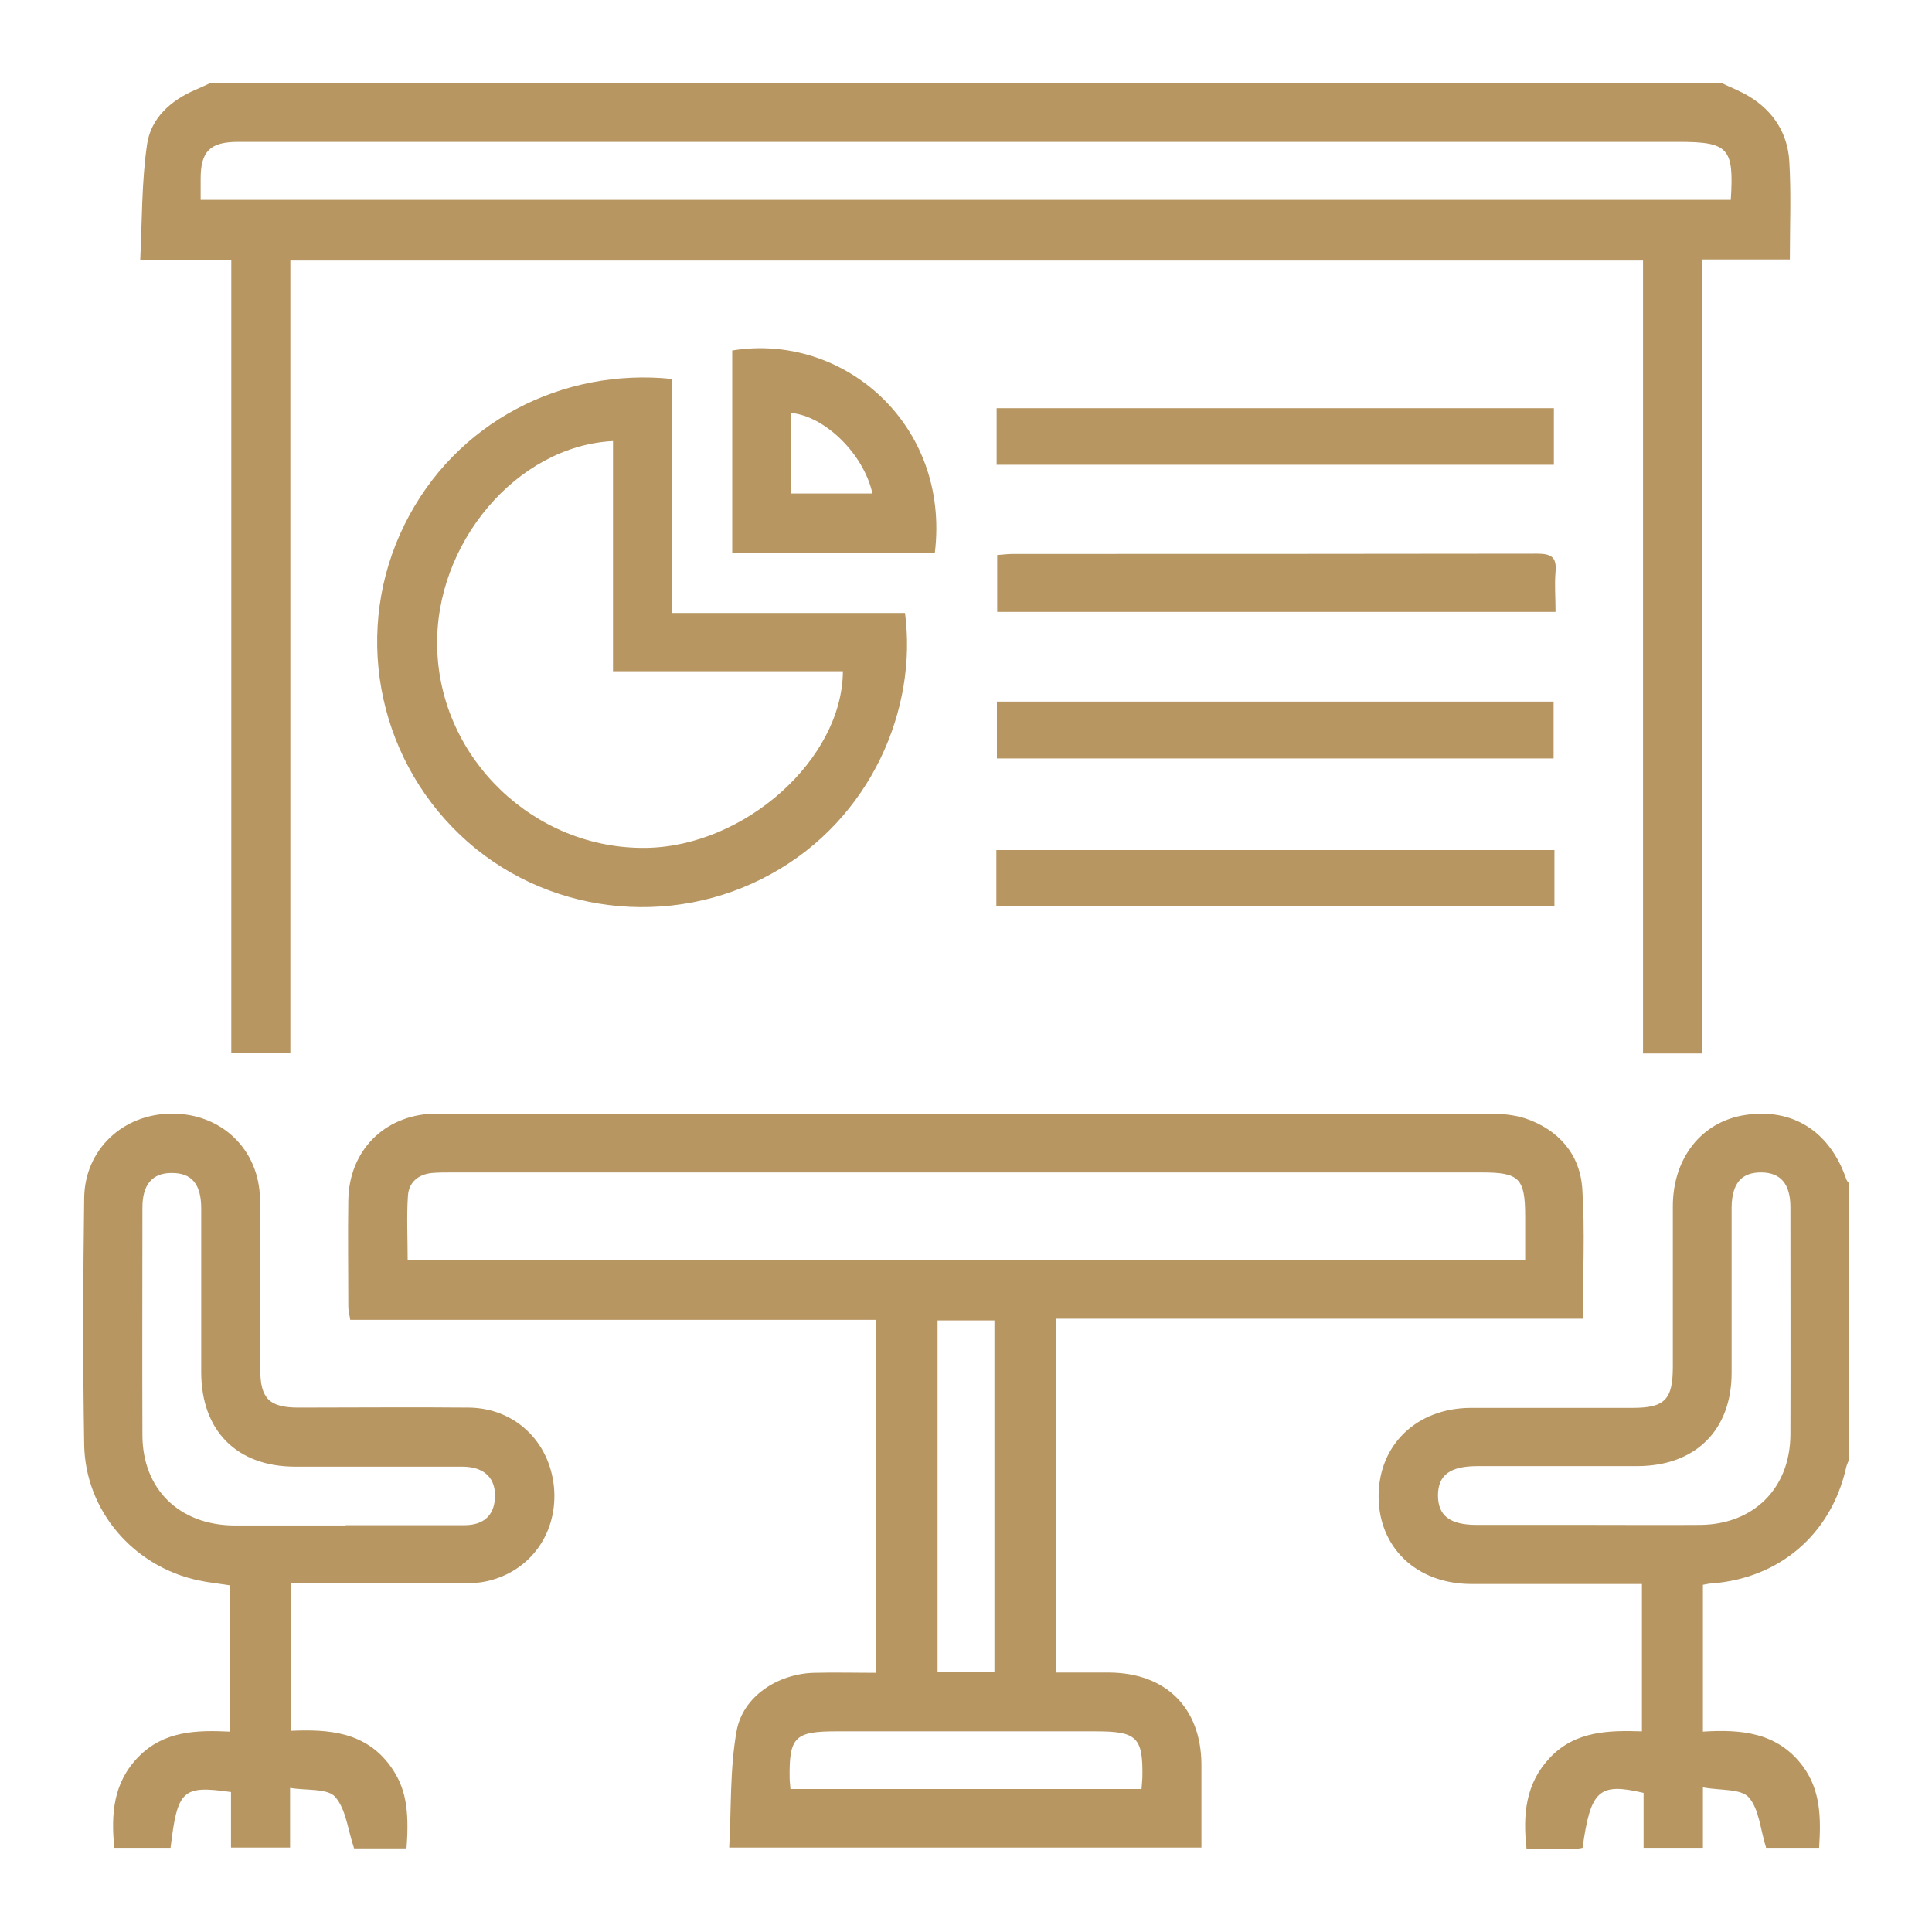 <?xml version="1.0" encoding="UTF-8"?><svg id="Layer_1" xmlns="http://www.w3.org/2000/svg" width="70" height="70" viewBox="0 0 70 70"><defs><style>.cls-1{fill:#b79662;}</style></defs><path class="cls-1" d="M62.38,3.01c.33,.16,.68,.29,.99,.48,.88,.53,1.4,1.34,1.46,2.35,.07,1.16,.02,2.32,.02,3.56h-3.18v28.77h-2.14V9.44H10.52v28.71h-2.14V9.43h-3.3c.07-1.46,.05-2.85,.25-4.21,.14-.94,.86-1.59,1.76-1.97,.19-.08,.37-.17,.55-.25,18.25,0,36.49,0,54.74,0Zm.33,4.23c.12-1.88-.08-2.1-1.9-2.1-10.81,0-21.62,0-32.43,0-6.58,0-13.16,0-19.75,0-1.02,0-1.36,.34-1.36,1.34,0,.24,0,.49,0,.76H62.71Z"/><path class="cls-1" d="M67,52.87c-.04,.11-.1,.22-.12,.34-.55,2.38-2.4,3.97-4.85,4.16-.1,0-.2,.03-.33,.05v5.32c1.39-.09,2.7,.03,3.61,1.24,.66,.88,.67,1.89,.6,2.97h-1.92c-.21-.66-.25-1.4-.63-1.83-.29-.32-1.03-.24-1.66-.36v2.19h-2.15v-1.99c-1.62-.38-1.92-.1-2.21,1.99-.07,.01-.15,.03-.23,.04-.58,0-1.16,0-1.8,0-.14-1.24-.04-2.38,.86-3.32,.91-.95,2.1-.98,3.32-.94v-5.34c-.92,0-1.81,0-2.7,0-1.17,0-2.33,0-3.5,0-1.97-.01-3.34-1.32-3.34-3.18,0-1.86,1.38-3.19,3.33-3.2,1.96,0,3.92,0,5.87,0,1.17,0,1.46-.3,1.46-1.49,0-1.94,0-3.87,0-5.81,0-1.76,1.05-3.07,2.61-3.31,1.74-.27,3.09,.6,3.68,2.34,.02,.05,.07,.1,.1,.15v10Zm-9.45,2.38c1.35,0,2.7,.01,4.06,0,1.93-.02,3.25-1.33,3.26-3.27,.01-2.75,0-5.49,0-8.24,0-.84-.35-1.25-1.04-1.26-.73-.01-1.08,.39-1.09,1.27,0,2,0,3.99,0,5.99,0,2.08-1.31,3.37-3.4,3.38-1.93,0-3.87,0-5.8,0-1,0-1.43,.32-1.44,1.05,0,.74,.42,1.08,1.41,1.08,1.35,0,2.7,0,4.06,0Z"/><path class="cls-1" d="M38.25,47.78v12.82c.67,0,1.31,0,1.95,0,2.04,.02,3.31,1.27,3.33,3.31,0,1,0,1.99,0,3.03H26.42c.08-1.41,.02-2.85,.27-4.23,.23-1.25,1.49-2.06,2.79-2.1,.74-.02,1.49,0,2.27,0v-12.79H12.69c-.03-.2-.07-.33-.07-.47,0-1.29-.02-2.58,0-3.87,.03-1.78,1.29-3.06,3.06-3.13,.1,0,.21,0,.31,0,12.66,0,25.32,0,37.98,0,.43,0,.89,.04,1.29,.17,1.21,.41,1.99,1.3,2.07,2.56,.1,1.53,.02,3.07,.02,4.7h-19.12Zm17.01-2.15c0-.56,0-1.06,0-1.55,0-1.39-.21-1.6-1.57-1.6-12.45,0-24.9,0-37.35,0-.23,0-.46,0-.69,.02-.5,.05-.84,.34-.87,.83-.05,.76-.01,1.52-.01,2.31H55.26Zm-19.23,14.94v-12.73h-2.06v12.73h2.06Zm-7.39,4.25h12.72c.01-.16,.02-.28,.03-.4,.03-1.47-.19-1.69-1.68-1.69-3.14,0-6.28,0-9.42,0-1.49,0-1.7,.21-1.68,1.69,0,.12,.02,.24,.03,.4Z"/><path class="cls-1" d="M14.72,66.97h-1.89c-.23-.67-.29-1.42-.69-1.87-.28-.31-1.03-.22-1.63-.32v2.16h-2.14v-2.01c-1.76-.25-1.94-.08-2.19,2.02h-2.04c-.12-1.23-.04-2.37,.89-3.31,.91-.92,2.07-.96,3.3-.9v-5.3c-.37-.06-.76-.1-1.14-.18-2.35-.5-4.1-2.52-4.14-4.92-.05-2.98-.04-5.95,0-8.93,.02-1.77,1.42-3.07,3.2-3.06,1.78,0,3.14,1.3,3.17,3.09,.03,2.06,0,4.12,.01,6.18,0,1.05,.33,1.38,1.38,1.38,2.06,0,4.12-.02,6.18,0,1.66,.02,2.91,1.22,3.08,2.86,.16,1.65-.83,3.07-2.43,3.43-.36,.08-.74,.08-1.12,.08-1.97,0-3.95,0-5.97,0v5.34c1.37-.06,2.71,.04,3.61,1.3,.52,.73,.68,1.51,.57,2.94Zm-2.2-11.71c1.44,0,2.87,0,4.31,0,.68,0,1.05-.34,1.1-.94,.06-.74-.36-1.18-1.18-1.18-2.02,0-4.04,0-6.05,0-2.12,0-3.41-1.3-3.41-3.43,0-1.98,0-3.95,0-5.93,0-.88-.35-1.29-1.08-1.28-.69,0-1.05,.42-1.05,1.25,0,2.75-.01,5.49,0,8.24,0,1.96,1.33,3.26,3.31,3.28,1.35,0,2.7,0,4.06,0Z"/><path class="cls-1" d="M24.35,22.21h8.44c.46,3.47-1.23,7.46-4.84,9.45-3.66,2.03-8.27,1.46-11.28-1.41-3.06-2.91-3.88-7.48-2.01-11.25,1.84-3.72,5.73-5.68,9.69-5.27v8.48Zm-2.13-6.23c-3.5,.17-6.48,3.72-6.38,7.49,.1,4.03,3.53,7.31,7.57,7.25,3.56-.05,7.11-3.2,7.13-6.4h-8.33V15.98Z"/><path class="cls-1" d="M36.11,16.84v-2.05h20.19v2.05h-20.19Z"/><path class="cls-1" d="M36.12,27.48v-2.06h20.17v2.06h-20.17Z"/><path class="cls-1" d="M36.1,32.83v-2.03h20.22v2.03h-20.22Z"/><path class="cls-1" d="M56.35,22.17h-20.22v-2.06c.17-.01,.37-.04,.57-.04,6.33,0,12.66,0,18.99-.01,.51,0,.72,.12,.67,.66-.04,.45,0,.91,0,1.45Z"/><path class="cls-1" d="M33.87,20.04h-7.34v-7.34c4.01-.66,7.91,2.67,7.34,7.34Zm-5.22-2.16h2.96c-.32-1.44-1.73-2.81-2.96-2.92v2.92Z"/></svg>
